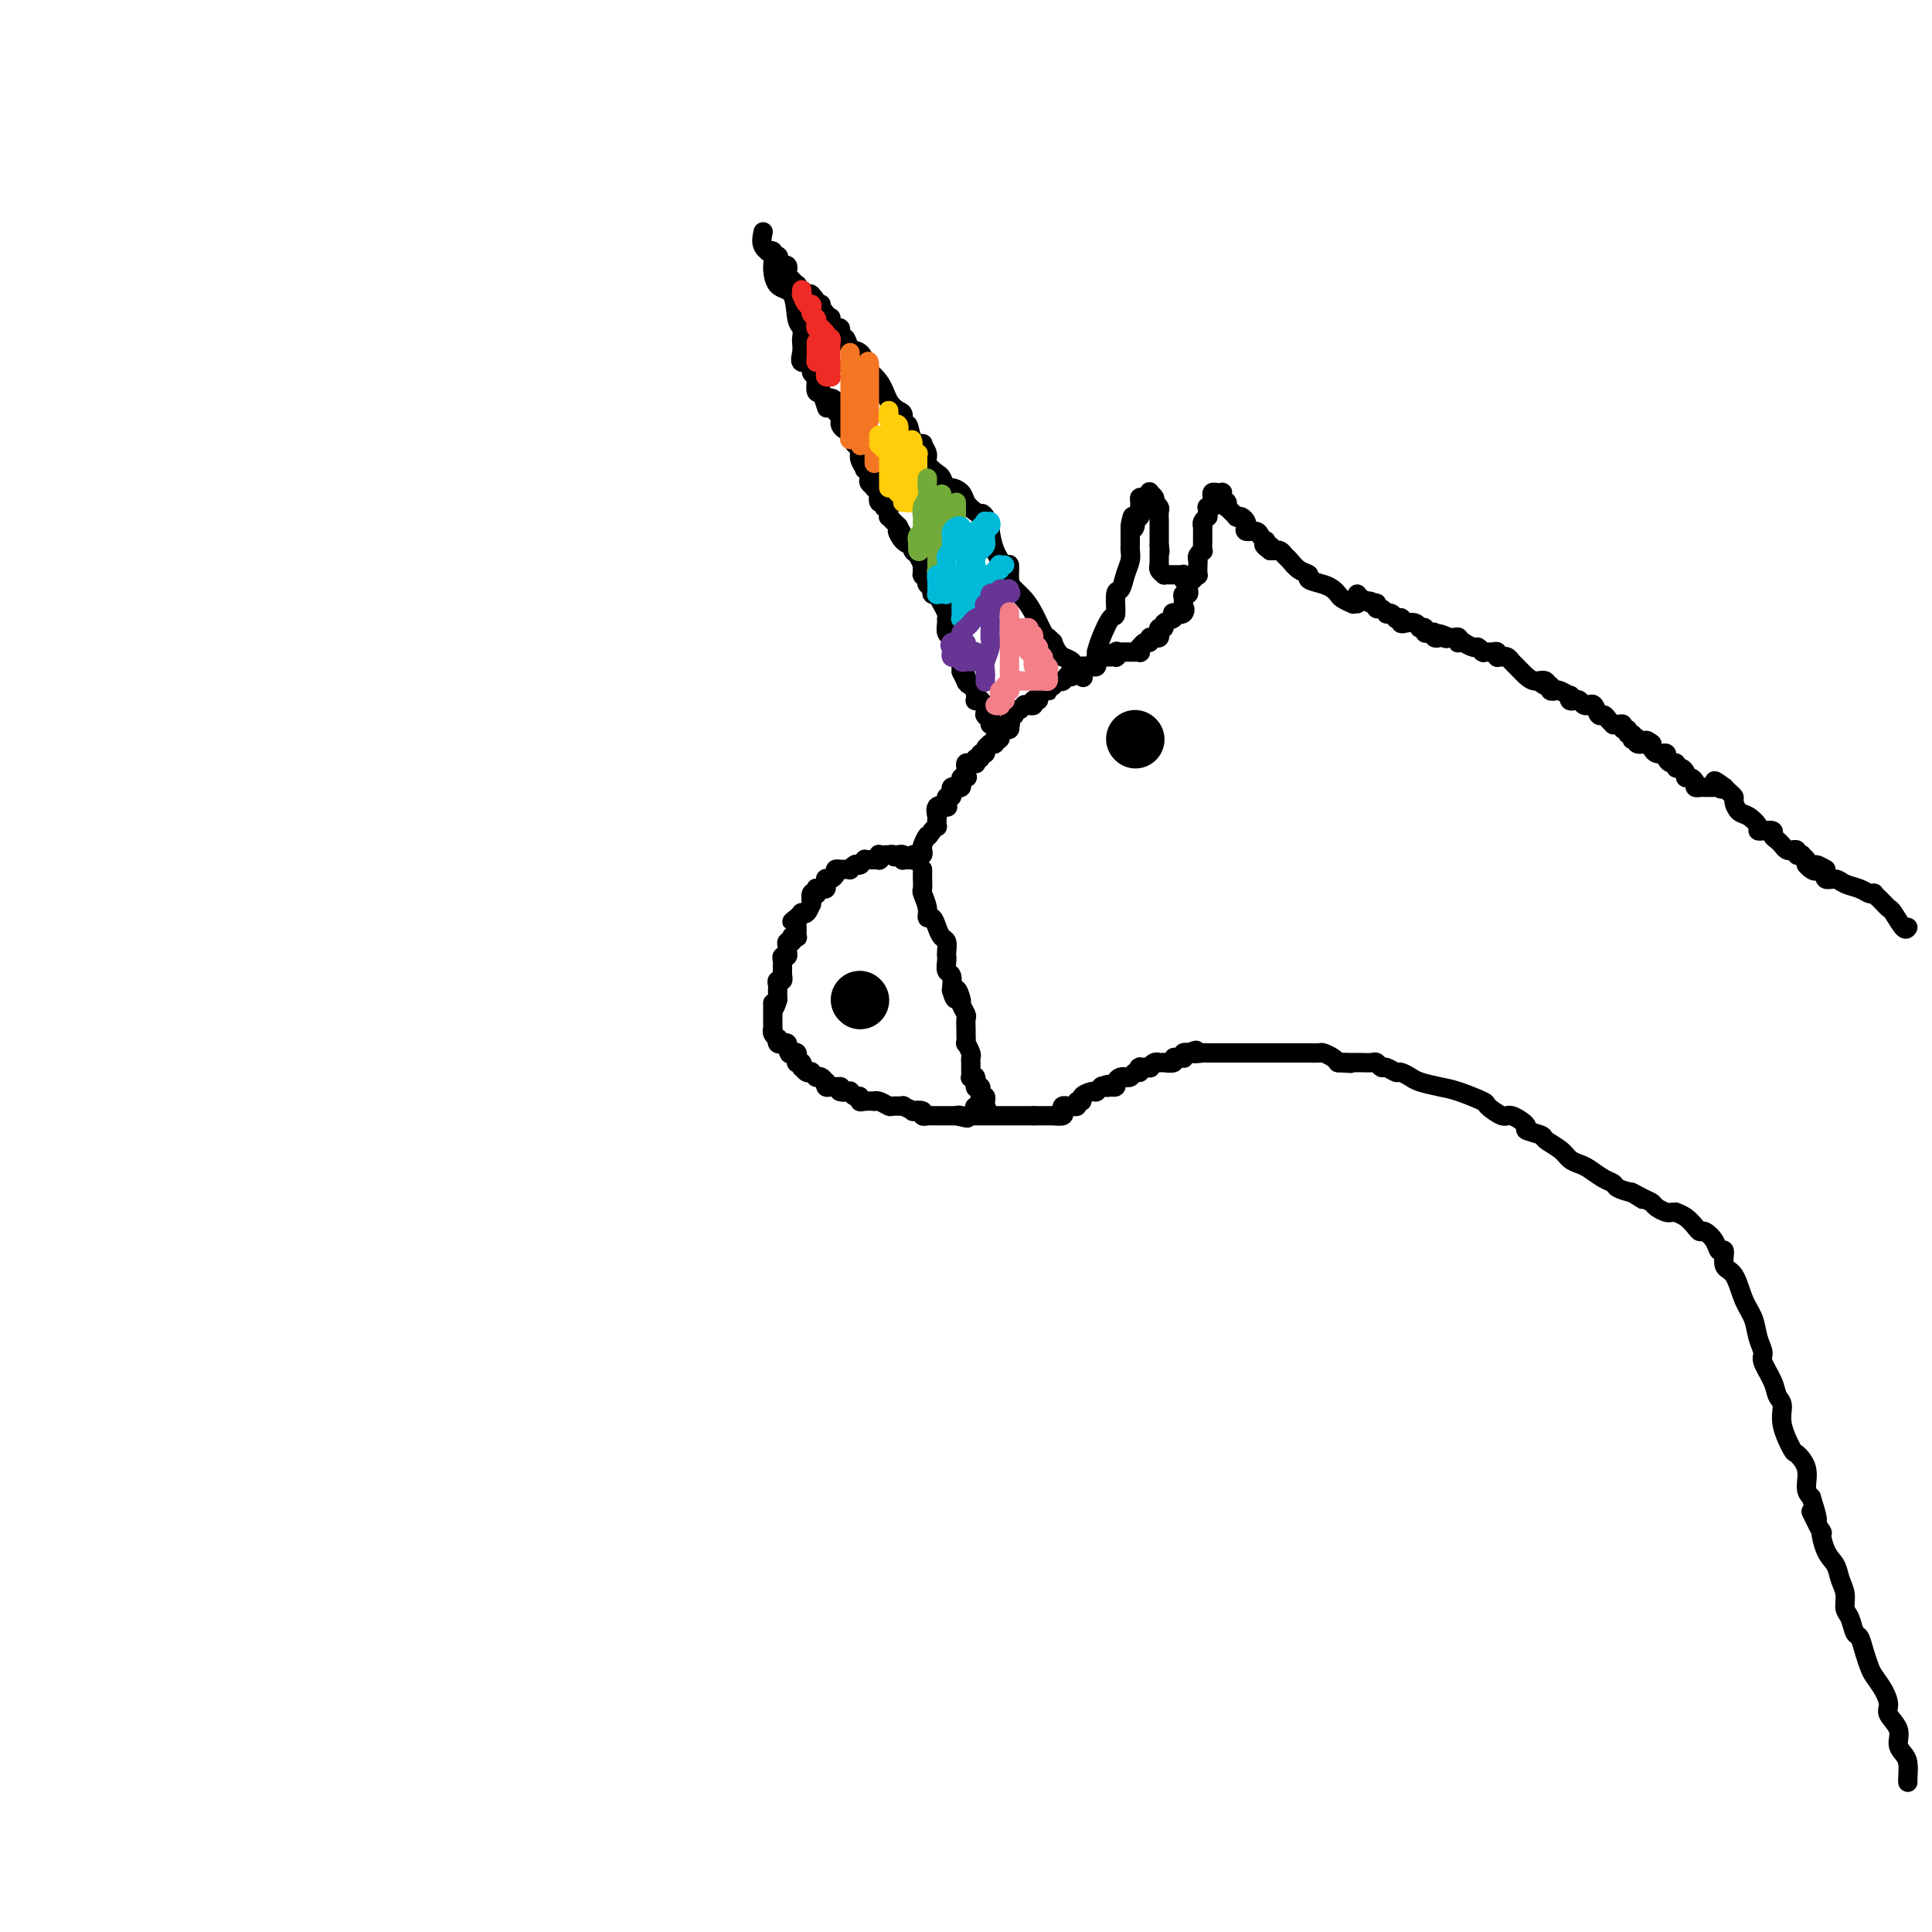 <svg viewBox='0 0 400 400' version='1.1' xmlns='http://www.w3.org/2000/svg' xmlns:xlink='http://www.w3.org/1999/xlink'><g fill='none' stroke='#000000' stroke-width='4' stroke-linecap='round' stroke-linejoin='round'><path d='M395,192c-0.220,0.316 -0.440,0.632 -1,0c-0.560,-0.632 -1.460,-2.211 -2,-3c-0.540,-0.789 -0.718,-0.786 -1,-1c-0.282,-0.214 -0.666,-0.645 -1,-1c-0.334,-0.355 -0.616,-0.634 -1,-1c-0.384,-0.366 -0.869,-0.819 -1,-1c-0.131,-0.181 0.093,-0.091 0,0c-0.093,0.091 -0.502,0.184 -1,0c-0.498,-0.184 -1.087,-0.643 -2,-1c-0.913,-0.357 -2.152,-0.611 -3,-1c-0.848,-0.389 -1.305,-0.912 -2,-1c-0.695,-0.088 -1.627,0.261 -2,0c-0.373,-0.261 -0.186,-1.130 0,-2'/><path d='M378,180c-3.039,-1.872 -2.135,-0.554 -2,0c0.135,0.554 -0.499,0.342 -1,0c-0.501,-0.342 -0.870,-0.813 -1,-1c-0.130,-0.187 -0.020,-0.089 0,0c0.020,0.089 -0.051,0.168 0,0c0.051,-0.168 0.225,-0.585 0,-1c-0.225,-0.415 -0.849,-0.829 -1,-1c-0.151,-0.171 0.170,-0.099 0,0c-0.170,0.099 -0.833,0.224 -1,0c-0.167,-0.224 0.162,-0.796 0,-1c-0.162,-0.204 -0.813,-0.040 -1,0c-0.187,0.040 0.091,-0.045 0,0c-0.091,0.045 -0.550,0.220 -1,0c-0.450,-0.220 -0.889,-0.833 -1,-1c-0.111,-0.167 0.106,0.113 0,0c-0.106,-0.113 -0.537,-0.619 -1,-1c-0.463,-0.381 -0.960,-0.638 -1,-1c-0.040,-0.362 0.377,-0.828 0,-1c-0.377,-0.172 -1.550,-0.048 -2,0c-0.450,0.048 -0.179,0.020 0,0c0.179,-0.020 0.266,-0.032 0,0c-0.266,0.032 -0.884,0.107 -1,0c-0.116,-0.107 0.271,-0.396 0,-1c-0.271,-0.604 -1.200,-1.524 -2,-2c-0.800,-0.476 -1.471,-0.509 -2,-1c-0.529,-0.491 -0.915,-1.441 -1,-2c-0.085,-0.559 0.131,-0.727 0,-1c-0.131,-0.273 -0.609,-0.649 -1,-1c-0.391,-0.351 -0.696,-0.675 -1,-1'/><path d='M357,163c-3.472,-2.630 -1.652,-0.705 -1,0c0.652,0.705 0.137,0.189 0,0c-0.137,-0.189 0.104,-0.051 0,0c-0.104,0.051 -0.554,0.014 -1,0c-0.446,-0.014 -0.889,-0.004 -1,0c-0.111,0.004 0.110,0.002 0,0c-0.110,-0.002 -0.551,-0.003 -1,0c-0.449,0.003 -0.908,0.011 -1,0c-0.092,-0.011 0.182,-0.041 0,0c-0.182,0.041 -0.818,0.152 -1,0c-0.182,-0.152 0.092,-0.567 0,-1c-0.092,-0.433 -0.550,-0.886 -1,-1c-0.450,-0.114 -0.890,0.109 -1,0c-0.110,-0.109 0.111,-0.550 0,-1c-0.111,-0.450 -0.556,-0.908 -1,-1c-0.444,-0.092 -0.889,0.182 -1,0c-0.111,-0.182 0.110,-0.819 0,-1c-0.110,-0.181 -0.551,0.095 -1,0c-0.449,-0.095 -0.904,-0.562 -1,-1c-0.096,-0.438 0.168,-0.849 0,-1c-0.168,-0.151 -0.767,-0.043 -1,0c-0.233,0.043 -0.101,0.022 0,0c0.101,-0.022 0.171,-0.045 0,0c-0.171,0.045 -0.582,0.156 -1,0c-0.418,-0.156 -0.843,-0.581 -1,-1c-0.157,-0.419 -0.045,-0.834 0,-1c0.045,-0.166 0.022,-0.083 0,0'/><path d='M342,154c-1.651,-1.388 -1.279,-0.358 -1,0c0.279,0.358 0.463,0.043 0,0c-0.463,-0.043 -1.574,0.186 -2,0c-0.426,-0.186 -0.166,-0.786 0,-1c0.166,-0.214 0.236,-0.042 0,0c-0.236,0.042 -0.780,-0.045 -1,0c-0.220,0.045 -0.115,0.223 0,0c0.115,-0.223 0.242,-0.848 0,-1c-0.242,-0.152 -0.852,0.170 -1,0c-0.148,-0.170 0.167,-0.830 0,-1c-0.167,-0.170 -0.814,0.151 -1,0c-0.186,-0.151 0.091,-0.775 0,-1c-0.091,-0.225 -0.549,-0.050 -1,0c-0.451,0.050 -0.894,-0.023 -1,0c-0.106,0.023 0.127,0.142 0,0c-0.127,-0.142 -0.612,-0.546 -1,-1c-0.388,-0.454 -0.677,-0.959 -1,-1c-0.323,-0.041 -0.678,0.382 -1,0c-0.322,-0.382 -0.611,-1.570 -1,-2c-0.389,-0.430 -0.878,-0.101 -1,0c-0.122,0.101 0.121,-0.024 0,0c-0.121,0.024 -0.607,0.199 -1,0c-0.393,-0.199 -0.692,-0.770 -1,-1c-0.308,-0.230 -0.625,-0.118 -1,0c-0.375,0.118 -0.807,0.242 -1,0c-0.193,-0.242 -0.146,-0.849 0,-1c0.146,-0.151 0.393,0.153 0,0c-0.393,-0.153 -1.425,-0.763 -2,-1c-0.575,-0.237 -0.693,-0.102 -1,0c-0.307,0.102 -0.802,0.172 -1,0c-0.198,-0.172 -0.099,-0.586 0,-1'/><path d='M321,142c-3.501,-1.793 -1.754,-0.277 -1,0c0.754,0.277 0.514,-0.685 0,-1c-0.514,-0.315 -1.303,0.017 -2,0c-0.697,-0.017 -1.301,-0.383 -2,-1c-0.699,-0.617 -1.493,-1.486 -2,-2c-0.507,-0.514 -0.728,-0.674 -1,-1c-0.272,-0.326 -0.595,-0.820 -1,-1c-0.405,-0.180 -0.893,-0.047 -1,0c-0.107,0.047 0.168,0.009 0,0c-0.168,-0.009 -0.780,0.012 -1,0c-0.220,-0.012 -0.049,-0.056 0,0c0.049,0.056 -0.024,0.211 0,0c0.024,-0.211 0.146,-0.789 0,-1c-0.146,-0.211 -0.561,-0.057 -1,0c-0.439,0.057 -0.901,0.016 -1,0c-0.099,-0.016 0.166,-0.008 0,0c-0.166,0.008 -0.764,0.017 -1,0c-0.236,-0.017 -0.109,-0.061 0,0c0.109,0.061 0.202,0.227 0,0c-0.202,-0.227 -0.699,-0.846 -1,-1c-0.301,-0.154 -0.407,0.156 -1,0c-0.593,-0.156 -1.675,-0.778 -2,-1c-0.325,-0.222 0.106,-0.046 0,0c-0.106,0.046 -0.750,-0.040 -1,0c-0.250,0.040 -0.106,0.207 0,0c0.106,-0.207 0.173,-0.787 0,-1c-0.173,-0.213 -0.585,-0.057 -1,0c-0.415,0.057 -0.833,0.016 -1,0c-0.167,-0.016 -0.084,-0.008 0,0'/><path d='M300,132c-3.493,-1.547 -1.724,-0.413 -1,0c0.724,0.413 0.405,0.107 0,0c-0.405,-0.107 -0.896,-0.015 -1,0c-0.104,0.015 0.178,-0.048 0,0c-0.178,0.048 -0.817,0.205 -1,0c-0.183,-0.205 0.091,-0.773 0,-1c-0.091,-0.227 -0.546,-0.114 -1,0c-0.454,0.114 -0.906,0.228 -1,0c-0.094,-0.228 0.169,-0.797 0,-1c-0.169,-0.203 -0.770,-0.041 -1,0c-0.230,0.041 -0.090,-0.041 0,0c0.090,0.041 0.129,0.203 0,0c-0.129,-0.203 -0.426,-0.772 -1,-1c-0.574,-0.228 -1.426,-0.114 -2,0c-0.574,0.114 -0.871,0.228 -1,0c-0.129,-0.228 -0.090,-0.797 0,-1c0.090,-0.203 0.231,-0.040 0,0c-0.231,0.040 -0.832,-0.042 -1,0c-0.168,0.042 0.098,0.207 0,0c-0.098,-0.207 -0.562,-0.786 -1,-1c-0.438,-0.214 -0.852,-0.061 -1,0c-0.148,0.061 -0.029,0.032 0,0c0.029,-0.032 -0.031,-0.065 0,0c0.031,0.065 0.152,0.228 0,0c-0.152,-0.228 -0.577,-0.846 -1,-1c-0.423,-0.154 -0.845,0.154 -1,0c-0.155,-0.154 -0.042,-0.772 0,-1c0.042,-0.228 0.012,-0.065 0,0c-0.012,0.065 -0.006,0.033 0,0'/><path d='M285,125c-2.575,-1.095 -1.513,-0.332 -1,0c0.513,0.332 0.478,0.233 0,0c-0.478,-0.233 -1.398,-0.601 -2,-1c-0.602,-0.399 -0.886,-0.828 -1,-1c-0.114,-0.172 -0.057,-0.086 0,0'/><path d='M281,125c-0.408,0.006 -0.816,0.013 -1,0c-0.184,-0.013 -0.143,-0.045 0,0c0.143,0.045 0.388,0.167 0,0c-0.388,-0.167 -1.408,-0.622 -2,-1c-0.592,-0.378 -0.756,-0.679 -1,-1c-0.244,-0.321 -0.569,-0.662 -1,-1c-0.431,-0.338 -0.970,-0.672 -2,-1c-1.030,-0.328 -2.552,-0.651 -3,-1c-0.448,-0.349 0.178,-0.724 0,-1c-0.178,-0.276 -1.162,-0.452 -2,-1c-0.838,-0.548 -1.531,-1.467 -2,-2c-0.469,-0.533 -0.713,-0.679 -1,-1c-0.287,-0.321 -0.615,-0.818 -1,-1c-0.385,-0.182 -0.825,-0.049 -1,0c-0.175,0.049 -0.086,0.013 0,0c0.086,-0.013 0.167,-0.004 0,0c-0.167,0.004 -0.584,0.002 -1,0'/><path d='M263,114c-2.725,-1.945 -0.537,-1.309 0,-1c0.537,0.309 -0.576,0.289 -1,0c-0.424,-0.289 -0.160,-0.847 0,-1c0.160,-0.153 0.214,0.100 0,0c-0.214,-0.100 -0.698,-0.551 -1,-1c-0.302,-0.449 -0.423,-0.894 -1,-1c-0.577,-0.106 -1.608,0.129 -2,0c-0.392,-0.129 -0.143,-0.622 0,-1c0.143,-0.378 0.179,-0.640 0,-1c-0.179,-0.360 -0.574,-0.818 -1,-1c-0.426,-0.182 -0.885,-0.087 -1,0c-0.115,0.087 0.113,0.168 0,0c-0.113,-0.168 -0.566,-0.585 -1,-1c-0.434,-0.415 -0.849,-0.829 -1,-1c-0.151,-0.171 -0.040,-0.098 0,0c0.040,0.098 0.007,0.220 0,0c-0.007,-0.220 0.012,-0.781 0,-1c-0.012,-0.219 -0.055,-0.097 0,0c0.055,0.097 0.208,0.170 0,0c-0.208,-0.170 -0.778,-0.582 -1,-1c-0.222,-0.418 -0.098,-0.841 0,-1c0.098,-0.159 0.170,-0.053 0,0c-0.170,0.053 -0.581,0.053 -1,0c-0.419,-0.053 -0.844,-0.158 -1,0c-0.156,0.158 -0.042,0.581 0,1c0.042,0.419 0.012,0.834 0,1c-0.012,0.166 -0.006,0.083 0,0'/><path d='M251,104c-0.326,0.248 -0.140,-0.130 0,0c0.140,0.130 0.234,0.770 0,1c-0.234,0.230 -0.795,0.052 -1,0c-0.205,-0.052 -0.054,0.024 0,0c0.054,-0.024 0.011,-0.147 0,0c-0.011,0.147 0.011,0.565 0,1c-0.011,0.435 -0.056,0.886 0,1c0.056,0.114 0.211,-0.110 0,0c-0.211,0.110 -0.789,0.555 -1,1c-0.211,0.445 -0.057,0.892 0,1c0.057,0.108 0.015,-0.121 0,0c-0.015,0.121 -0.003,0.592 0,1c0.003,0.408 -0.003,0.753 0,1c0.003,0.247 0.015,0.395 0,1c-0.015,0.605 -0.056,1.666 0,2c0.056,0.334 0.211,-0.061 0,0c-0.211,0.061 -0.788,0.576 -1,1c-0.212,0.424 -0.060,0.758 0,1c0.060,0.242 0.026,0.394 0,1c-0.026,0.606 -0.046,1.668 0,2c0.046,0.332 0.157,-0.065 0,0c-0.157,0.065 -0.582,0.591 -1,1c-0.418,0.409 -0.830,0.701 -1,1c-0.170,0.299 -0.098,0.606 0,1c0.098,0.394 0.222,0.876 0,1c-0.222,0.124 -0.792,-0.111 -1,0c-0.208,0.111 -0.056,0.568 0,1c0.056,0.432 0.016,0.838 0,1c-0.016,0.162 -0.008,0.081 0,0'/><path d='M245,125c-0.960,3.415 -0.360,1.454 0,1c0.360,-0.454 0.481,0.599 0,1c-0.481,0.401 -1.564,0.150 -2,0c-0.436,-0.150 -0.226,-0.199 0,0c0.226,0.199 0.467,0.644 0,1c-0.467,0.356 -1.641,0.621 -2,1c-0.359,0.379 0.097,0.872 0,1c-0.097,0.128 -0.748,-0.111 -1,0c-0.252,0.111 -0.105,0.570 0,1c0.105,0.430 0.169,0.832 0,1c-0.169,0.168 -0.571,0.102 -1,0c-0.429,-0.102 -0.885,-0.238 -1,0c-0.115,0.238 0.113,0.852 0,1c-0.113,0.148 -0.565,-0.171 -1,0c-0.435,0.171 -0.853,0.830 -1,1c-0.147,0.170 -0.025,-0.151 0,0c0.025,0.151 -0.049,0.772 0,1c0.049,0.228 0.220,0.061 0,0c-0.220,-0.061 -0.833,-0.016 -1,0c-0.167,0.016 0.110,0.004 0,0c-0.110,-0.004 -0.607,-0.001 -1,0c-0.393,0.001 -0.683,0.000 -1,0c-0.317,-0.000 -0.662,-0.000 -1,0c-0.338,0.000 -0.669,0.000 -1,0'/><path d='M231,135c-1.393,0.480 -0.377,0.181 0,0c0.377,-0.181 0.115,-0.245 0,0c-0.115,0.245 -0.083,0.798 0,1c0.083,0.202 0.216,0.054 0,0c-0.216,-0.054 -0.780,-0.015 -1,0c-0.220,0.015 -0.096,0.004 0,0c0.096,-0.004 0.166,-0.002 0,0c-0.166,0.002 -0.566,0.003 -1,0c-0.434,-0.003 -0.900,-0.011 -1,0c-0.100,0.011 0.167,0.041 0,0c-0.167,-0.041 -0.767,-0.155 -1,0c-0.233,0.155 -0.100,0.578 0,1c0.100,0.422 0.166,0.844 0,1c-0.166,0.156 -0.566,0.045 -1,0c-0.434,-0.045 -0.904,-0.026 -1,0c-0.096,0.026 0.180,0.059 0,0c-0.180,-0.059 -0.818,-0.208 -1,0c-0.182,0.208 0.091,0.774 0,1c-0.091,0.226 -0.545,0.112 -1,0c-0.455,-0.112 -0.910,-0.222 -1,0c-0.090,0.222 0.186,0.778 0,1c-0.186,0.222 -0.834,0.112 -1,0c-0.166,-0.112 0.149,-0.226 0,0c-0.149,0.226 -0.762,0.792 -1,1c-0.238,0.208 -0.103,0.059 0,0c0.103,-0.059 0.172,-0.026 0,0c-0.172,0.026 -0.585,0.045 -1,0c-0.415,-0.045 -0.833,-0.156 -1,0c-0.167,0.156 -0.084,0.578 0,1'/><path d='M218,142c-2.255,1.310 -1.393,1.086 -1,1c0.393,-0.086 0.317,-0.033 0,0c-0.317,0.033 -0.873,0.047 -1,0c-0.127,-0.047 0.176,-0.156 0,0c-0.176,0.156 -0.832,0.578 -1,1c-0.168,0.422 0.151,0.844 0,1c-0.151,0.156 -0.772,0.046 -1,0c-0.228,-0.046 -0.064,-0.026 0,0c0.064,0.026 0.027,0.060 0,0c-0.027,-0.060 -0.046,-0.212 0,0c0.046,0.212 0.157,0.788 0,1c-0.157,0.212 -0.581,0.061 -1,0c-0.419,-0.061 -0.834,-0.031 -1,0c-0.166,0.031 -0.083,0.065 0,0c0.083,-0.065 0.166,-0.227 0,0c-0.166,0.227 -0.579,0.845 -1,1c-0.421,0.155 -0.848,-0.152 -1,0c-0.152,0.152 -0.027,0.762 0,1c0.027,0.238 -0.044,0.105 0,0c0.044,-0.105 0.204,-0.182 0,0c-0.204,0.182 -0.773,0.623 -1,1c-0.227,0.377 -0.114,0.688 0,1'/><path d='M209,150c-1.393,1.233 -0.376,0.315 0,0c0.376,-0.315 0.111,-0.028 0,0c-0.111,0.028 -0.069,-0.204 0,0c0.069,0.204 0.163,0.843 0,1c-0.163,0.157 -0.583,-0.168 -1,0c-0.417,0.168 -0.830,0.829 -1,1c-0.170,0.171 -0.097,-0.146 0,0c0.097,0.146 0.218,0.757 0,1c-0.218,0.243 -0.776,0.118 -1,0c-0.224,-0.118 -0.113,-0.227 0,0c0.113,0.227 0.227,0.792 0,1c-0.227,0.208 -0.797,0.058 -1,0c-0.203,-0.058 -0.039,-0.026 0,0c0.039,0.026 -0.046,0.044 0,0c0.046,-0.044 0.224,-0.151 0,0c-0.224,0.151 -0.848,0.561 -1,1c-0.152,0.439 0.169,0.906 0,1c-0.169,0.094 -0.829,-0.185 -1,0c-0.171,0.185 0.148,0.834 0,1c-0.148,0.166 -0.761,-0.153 -1,0c-0.239,0.153 -0.102,0.776 0,1c0.102,0.224 0.171,0.049 0,0c-0.171,-0.049 -0.582,0.028 -1,0c-0.418,-0.028 -0.843,-0.161 -1,0c-0.157,0.161 -0.045,0.618 0,1c0.045,0.382 0.022,0.691 0,1'/><path d='M200,160c-1.409,1.769 -0.430,1.191 0,1c0.430,-0.191 0.312,0.005 0,0c-0.312,-0.005 -0.819,-0.212 -1,0c-0.181,0.212 -0.035,0.841 0,1c0.035,0.159 -0.042,-0.153 0,0c0.042,0.153 0.204,0.772 0,1c-0.204,0.228 -0.772,0.065 -1,0c-0.228,-0.065 -0.114,-0.033 0,0c0.114,0.033 0.228,0.065 0,0c-0.228,-0.065 -0.797,-0.229 -1,0c-0.203,0.229 -0.040,0.850 0,1c0.040,0.150 -0.042,-0.171 0,0c0.042,0.171 0.207,0.834 0,1c-0.207,0.166 -0.787,-0.166 -1,0c-0.213,0.166 -0.057,0.829 0,1c0.057,0.171 0.017,-0.150 0,0c-0.017,0.150 -0.012,0.770 0,1c0.012,0.230 0.031,0.070 0,0c-0.031,-0.070 -0.113,-0.049 0,0c0.113,0.049 0.423,0.126 0,0c-0.423,-0.126 -1.577,-0.455 -2,0c-0.423,0.455 -0.116,1.694 0,2c0.116,0.306 0.041,-0.320 0,0c-0.041,0.320 -0.050,1.586 0,2c0.050,0.414 0.157,-0.025 0,0c-0.157,0.025 -0.579,0.512 -1,1'/><path d='M193,172c-1.248,1.979 -0.869,0.926 -1,1c-0.131,0.074 -0.771,1.274 -1,2c-0.229,0.726 -0.046,0.980 0,1c0.046,0.020 -0.044,-0.192 0,0c0.044,0.192 0.222,0.787 0,1c-0.222,0.213 -0.843,0.043 -1,0c-0.157,-0.043 0.151,0.041 0,0c-0.151,-0.041 -0.762,-0.207 -1,0c-0.238,0.207 -0.102,0.789 0,1c0.102,0.211 0.172,0.053 0,0c-0.172,-0.053 -0.586,-0.000 -1,0c-0.414,0.000 -0.829,-0.052 -1,0c-0.171,0.052 -0.097,0.210 0,0c0.097,-0.210 0.219,-0.787 0,-1c-0.219,-0.213 -0.777,-0.061 -1,0c-0.223,0.061 -0.112,0.030 0,0'/><path d='M186,177c-1.246,0.774 -0.859,0.208 -1,0c-0.141,-0.208 -0.808,-0.057 -1,0c-0.192,0.057 0.092,0.019 0,0c-0.092,-0.019 -0.559,-0.019 -1,0c-0.441,0.019 -0.854,0.058 -1,0c-0.146,-0.058 -0.024,-0.212 0,0c0.024,0.212 -0.049,0.789 0,1c0.049,0.211 0.219,0.057 0,0c-0.219,-0.057 -0.828,-0.016 -1,0c-0.172,0.016 0.094,0.008 0,0c-0.094,-0.008 -0.547,-0.016 -1,0c-0.453,0.016 -0.905,0.056 -1,0c-0.095,-0.056 0.167,-0.207 0,0c-0.167,0.207 -0.762,0.774 -1,1c-0.238,0.226 -0.119,0.113 0,0'/><path d='M178,179c-1.249,0.305 -0.372,0.068 0,0c0.372,-0.068 0.241,0.034 0,0c-0.241,-0.034 -0.590,-0.205 -1,0c-0.410,0.205 -0.880,0.787 -1,1c-0.120,0.213 0.111,0.057 0,0c-0.111,-0.057 -0.565,-0.015 -1,0c-0.435,0.015 -0.853,0.003 -1,0c-0.147,-0.003 -0.025,0.002 0,0c0.025,-0.002 -0.049,-0.011 0,0c0.049,0.011 0.220,0.042 0,0c-0.220,-0.042 -0.829,-0.155 -1,0c-0.171,0.155 0.098,0.580 0,1c-0.098,0.420 -0.561,0.834 -1,1c-0.439,0.166 -0.852,0.083 -1,0c-0.148,-0.083 -0.029,-0.166 0,0c0.029,0.166 -0.031,0.579 0,1c0.031,0.421 0.152,0.848 0,1c-0.152,0.152 -0.575,0.027 -1,0c-0.425,-0.027 -0.850,0.043 -1,0c-0.150,-0.043 -0.026,-0.200 0,0c0.026,0.200 -0.046,0.758 0,1c0.046,0.242 0.209,0.168 0,0c-0.209,-0.168 -0.791,-0.430 -1,0c-0.209,0.430 -0.046,1.551 0,2c0.046,0.449 -0.026,0.226 0,0c0.026,-0.226 0.151,-0.453 0,0c-0.151,0.453 -0.579,1.588 -1,2c-0.421,0.412 -0.834,0.100 -1,0c-0.166,-0.100 -0.083,0.012 0,0c0.083,-0.012 0.167,-0.146 0,0c-0.167,0.146 -0.583,0.573 -1,1'/><path d='M165,190c-2.011,1.658 -0.539,0.303 0,0c0.539,-0.303 0.144,0.444 0,1c-0.144,0.556 -0.038,0.919 0,1c0.038,0.081 0.006,-0.122 0,0c-0.006,0.122 0.012,0.567 0,1c-0.012,0.433 -0.055,0.852 0,1c0.055,0.148 0.207,0.025 0,0c-0.207,-0.025 -0.773,0.049 -1,0c-0.227,-0.049 -0.113,-0.220 0,0c0.113,0.220 0.227,0.830 0,1c-0.227,0.170 -0.793,-0.099 -1,0c-0.207,0.099 -0.054,0.566 0,1c0.054,0.434 0.011,0.833 0,1c-0.011,0.167 0.011,0.100 0,0c-0.011,-0.100 -0.056,-0.233 0,0c0.056,0.233 0.211,0.832 0,1c-0.211,0.168 -0.789,-0.096 -1,0c-0.211,0.096 -0.057,0.552 0,1c0.057,0.448 0.015,0.890 0,1c-0.015,0.110 -0.003,-0.110 0,0c0.003,0.110 -0.003,0.551 0,1c0.003,0.449 0.015,0.908 0,1c-0.015,0.092 -0.057,-0.183 0,0c0.057,0.183 0.211,0.822 0,1c-0.211,0.178 -0.789,-0.106 -1,0c-0.211,0.106 -0.057,0.603 0,1c0.057,0.397 0.015,0.695 0,1c-0.015,0.305 -0.004,0.618 0,1c0.004,0.382 0.001,0.834 0,1c-0.001,0.166 -0.000,0.048 0,0c0.000,-0.048 0.000,-0.024 0,0'/><path d='M161,207c-0.845,2.868 -0.959,1.538 -1,1c-0.041,-0.538 -0.011,-0.284 0,0c0.011,0.284 0.003,0.598 0,1c-0.003,0.402 -0.001,0.892 0,1c0.001,0.108 0.000,-0.164 0,0c-0.000,0.164 -0.000,0.766 0,1c0.000,0.234 0.000,0.100 0,0c-0.000,-0.100 -0.001,-0.168 0,0c0.001,0.168 0.004,0.571 0,1c-0.004,0.429 -0.015,0.885 0,1c0.015,0.115 0.056,-0.109 0,0c-0.056,0.109 -0.208,0.551 0,1c0.208,0.449 0.778,0.904 1,1c0.222,0.096 0.098,-0.168 0,0c-0.098,0.168 -0.171,0.767 0,1c0.171,0.233 0.584,0.101 1,0c0.416,-0.101 0.833,-0.172 1,0c0.167,0.172 0.083,0.586 0,1'/><path d='M163,217c0.475,1.785 0.663,1.249 1,1c0.337,-0.249 0.823,-0.210 1,0c0.177,0.210 0.047,0.593 0,1c-0.047,0.407 -0.009,0.840 0,1c0.009,0.160 -0.012,0.047 0,0c0.012,-0.047 0.055,-0.028 0,0c-0.055,0.028 -0.208,0.064 0,0c0.208,-0.064 0.778,-0.227 1,0c0.222,0.227 0.097,0.844 0,1c-0.097,0.156 -0.166,-0.151 0,0c0.166,0.151 0.566,0.758 1,1c0.434,0.242 0.900,0.118 1,0c0.100,-0.118 -0.167,-0.229 0,0c0.167,0.229 0.766,0.797 1,1c0.234,0.203 0.101,0.039 0,0c-0.101,-0.039 -0.171,0.046 0,0c0.171,-0.046 0.585,-0.223 1,0c0.415,0.223 0.833,0.844 1,1c0.167,0.156 0.082,-0.154 0,0c-0.082,0.154 -0.163,0.773 0,1c0.163,0.227 0.569,0.061 1,0c0.431,-0.061 0.885,-0.016 1,0c0.115,0.016 -0.110,0.005 0,0c0.110,-0.005 0.555,-0.002 1,0'/><path d='M174,225c1.697,1.464 0.440,1.124 0,1c-0.440,-0.124 -0.061,-0.033 0,0c0.061,0.033 -0.195,0.008 0,0c0.195,-0.008 0.839,0.002 1,0c0.161,-0.002 -0.163,-0.016 0,0c0.163,0.016 0.814,0.061 1,0c0.186,-0.061 -0.092,-0.226 0,0c0.092,0.226 0.554,0.845 1,1c0.446,0.155 0.875,-0.154 1,0c0.125,0.154 -0.056,0.772 0,1c0.056,0.228 0.348,0.065 1,0c0.652,-0.065 1.665,-0.032 2,0c0.335,0.032 -0.007,0.061 0,0c0.007,-0.061 0.364,-0.214 1,0c0.636,0.214 1.552,0.793 2,1c0.448,0.207 0.430,0.042 1,0c0.570,-0.042 1.730,0.040 2,0c0.270,-0.040 -0.349,-0.203 0,0c0.349,0.203 1.667,0.772 2,1c0.333,0.228 -0.318,0.114 0,0c0.318,-0.114 1.605,-0.227 2,0c0.395,0.227 -0.101,0.793 0,1c0.101,0.207 0.801,0.056 1,0c0.199,-0.056 -0.101,-0.015 0,0c0.101,0.015 0.604,0.004 1,0c0.396,-0.004 0.683,-0.001 1,0c0.317,0.001 0.662,0.000 1,0c0.338,-0.000 0.668,-0.000 1,0c0.332,0.000 0.666,0.000 1,0c0.334,-0.000 0.667,-0.000 1,0'/><path d='M198,231c3.955,0.928 1.844,0.249 1,0c-0.844,-0.249 -0.420,-0.067 0,0c0.420,0.067 0.835,0.018 1,0c0.165,-0.018 0.081,-0.005 0,0c-0.081,0.005 -0.157,0.001 0,0c0.157,-0.001 0.549,-0.000 1,0c0.451,0.000 0.962,0.000 1,0c0.038,-0.000 -0.396,-0.000 0,0c0.396,0.000 1.622,0.000 2,0c0.378,-0.000 -0.092,-0.000 0,0c0.092,0.000 0.747,0.000 1,0c0.253,-0.000 0.106,-0.000 0,0c-0.106,0.000 -0.169,0.000 0,0c0.169,-0.000 0.571,-0.000 1,0c0.429,0.000 0.886,0.000 1,0c0.114,-0.000 -0.114,-0.000 0,0c0.114,0.000 0.570,0.000 1,0c0.430,-0.000 0.832,-0.000 1,0c0.168,0.000 0.100,0.000 0,0c-0.100,-0.000 -0.233,-0.000 0,0c0.233,0.000 0.832,0.000 1,0c0.168,-0.000 -0.096,-0.000 0,0c0.096,0.000 0.551,0.000 1,0c0.449,-0.000 0.891,-0.000 1,0c0.109,0.000 -0.114,0.000 0,0c0.114,-0.000 0.567,-0.000 1,0c0.433,0.000 0.847,0.000 1,0c0.153,-0.000 0.044,0.000 0,0c-0.044,0.000 -0.022,0.000 0,0'/><path d='M214,231c2.658,0.000 1.305,0.000 1,0c-0.305,-0.000 0.440,-0.000 1,0c0.560,0.000 0.935,0.000 1,0c0.065,-0.000 -0.181,-0.000 0,0c0.181,0.000 0.788,0.001 1,0c0.212,-0.001 0.029,-0.003 0,0c-0.029,0.003 0.097,0.011 0,0c-0.097,-0.011 -0.415,-0.041 0,0c0.415,0.041 1.565,0.155 2,0c0.435,-0.155 0.155,-0.577 0,-1c-0.155,-0.423 -0.185,-0.845 0,-1c0.185,-0.155 0.584,-0.042 1,0c0.416,0.042 0.848,0.012 1,0c0.152,-0.012 0.026,-0.007 0,0c-0.026,0.007 0.050,0.017 0,0c-0.050,-0.017 -0.225,-0.060 0,0c0.225,0.060 0.852,0.222 1,0c0.148,-0.222 -0.181,-0.830 0,-1c0.181,-0.170 0.872,0.098 1,0c0.128,-0.098 -0.306,-0.561 0,-1c0.306,-0.439 1.354,-0.853 2,-1c0.646,-0.147 0.891,-0.025 1,0c0.109,0.025 0.081,-0.045 0,0c-0.081,0.045 -0.214,0.204 0,0c0.214,-0.204 0.775,-0.773 1,-1c0.225,-0.227 0.112,-0.114 0,0'/><path d='M228,225c2.327,-0.929 1.145,-0.252 1,0c-0.145,0.252 0.749,0.078 1,0c0.251,-0.078 -0.139,-0.059 0,0c0.139,0.059 0.807,0.159 1,0c0.193,-0.159 -0.089,-0.577 0,-1c0.089,-0.423 0.548,-0.849 1,-1c0.452,-0.151 0.895,-0.025 1,0c0.105,0.025 -0.130,-0.050 0,0c0.130,0.050 0.624,0.223 1,0c0.376,-0.223 0.635,-0.844 1,-1c0.365,-0.156 0.838,0.154 1,0c0.162,-0.154 0.015,-0.772 0,-1c-0.015,-0.228 0.104,-0.065 0,0c-0.104,0.065 -0.430,0.031 0,0c0.430,-0.031 1.617,-0.061 2,0c0.383,0.061 -0.037,0.213 0,0c0.037,-0.213 0.530,-0.789 1,-1c0.470,-0.211 0.918,-0.055 1,0c0.082,0.055 -0.203,0.011 0,0c0.203,-0.011 0.894,0.011 1,0c0.106,-0.011 -0.374,-0.056 0,0c0.374,0.056 1.603,0.212 2,0c0.397,-0.212 -0.038,-0.793 0,-1c0.038,-0.207 0.550,-0.041 1,0c0.450,0.041 0.839,-0.041 1,0c0.161,0.041 0.095,0.207 0,0c-0.095,-0.207 -0.218,-0.786 0,-1c0.218,-0.214 0.777,-0.061 1,0c0.223,0.061 0.112,0.031 0,0'/><path d='M246,218c2.901,-1.083 1.153,-0.290 1,0c-0.153,0.290 1.287,0.078 2,0c0.713,-0.078 0.698,-0.021 1,0c0.302,0.021 0.922,0.006 1,0c0.078,-0.006 -0.386,-0.001 0,0c0.386,0.001 1.623,0.000 2,0c0.377,-0.000 -0.105,-0.000 0,0c0.105,0.000 0.798,0.000 1,0c0.202,-0.000 -0.087,-0.000 0,0c0.087,0.000 0.549,0.000 1,0c0.451,-0.000 0.891,-0.000 1,0c0.109,0.000 -0.112,0.000 0,0c0.112,-0.000 0.558,-0.000 1,0c0.442,0.000 0.879,0.000 1,0c0.121,-0.000 -0.073,0.000 0,0c0.073,-0.000 0.413,-0.000 1,0c0.587,0.000 1.421,0.000 2,0c0.579,-0.000 0.902,-0.000 1,0c0.098,0.000 -0.028,0.000 0,0c0.028,-0.000 0.209,-0.000 1,0c0.791,0.000 2.192,0.000 3,0c0.808,-0.000 1.024,-0.000 1,0c-0.024,0.000 -0.287,0.000 0,0c0.287,-0.000 1.122,-0.001 2,0c0.878,0.001 1.797,0.003 2,0c0.203,-0.003 -0.310,-0.011 0,0c0.310,0.011 1.442,0.042 2,0c0.558,-0.042 0.541,-0.155 1,0c0.459,0.155 1.393,0.580 2,1c0.607,0.420 0.888,0.834 1,1c0.112,0.166 0.056,0.083 0,0'/><path d='M277,220c4.903,0.309 1.659,0.083 1,0c-0.659,-0.083 1.266,-0.022 2,0c0.734,0.022 0.277,0.005 0,0c-0.277,-0.005 -0.372,0.003 0,0c0.372,-0.003 1.212,-0.016 2,0c0.788,0.016 1.525,0.061 2,0c0.475,-0.061 0.690,-0.227 1,0c0.310,0.227 0.716,0.849 1,1c0.284,0.151 0.444,-0.167 1,0c0.556,0.167 1.506,0.818 2,1c0.494,0.182 0.531,-0.107 1,0c0.469,0.107 1.370,0.610 2,1c0.630,0.390 0.989,0.666 2,1c1.011,0.334 2.673,0.724 4,1c1.327,0.276 2.318,0.436 4,1c1.682,0.564 4.057,1.531 5,2c0.943,0.469 0.456,0.440 1,1c0.544,0.560 2.118,1.708 3,2c0.882,0.292 1.071,-0.273 2,0c0.929,0.273 2.598,1.385 3,2c0.402,0.615 -0.465,0.732 0,1c0.465,0.268 2.260,0.688 3,1c0.740,0.312 0.424,0.516 1,1c0.576,0.484 2.045,1.247 3,2c0.955,0.753 1.398,1.497 2,2c0.602,0.503 1.364,0.765 2,1c0.636,0.235 1.146,0.444 2,1c0.854,0.556 2.054,1.458 3,2c0.946,0.542 1.639,0.723 2,1c0.361,0.277 0.389,0.651 1,1c0.611,0.349 1.806,0.675 3,1'/><path d='M338,247c4.705,2.892 0.966,0.621 0,0c-0.966,-0.621 0.840,0.408 2,1c1.160,0.592 1.674,0.747 2,1c0.326,0.253 0.464,0.603 1,1c0.536,0.397 1.470,0.840 2,1c0.530,0.160 0.656,0.035 1,0c0.344,-0.035 0.904,0.019 1,0c0.096,-0.019 -0.274,-0.112 0,0c0.274,0.112 1.190,0.428 2,1c0.810,0.572 1.512,1.401 2,2c0.488,0.599 0.762,0.967 1,1c0.238,0.033 0.440,-0.268 1,0c0.560,0.268 1.476,1.105 2,2c0.524,0.895 0.654,1.849 1,2c0.346,0.151 0.909,-0.502 1,0c0.091,0.502 -0.288,2.157 0,3c0.288,0.843 1.244,0.873 2,2c0.756,1.127 1.311,3.350 2,5c0.689,1.650 1.512,2.728 2,4c0.488,1.272 0.641,2.739 1,4c0.359,1.261 0.924,2.314 1,3c0.076,0.686 -0.335,1.003 0,2c0.335,0.997 1.417,2.674 2,4c0.583,1.326 0.666,2.301 1,3c0.334,0.699 0.920,1.123 1,2c0.080,0.877 -0.347,2.206 0,4c0.347,1.794 1.469,4.053 2,5c0.531,0.947 0.472,0.584 1,1c0.528,0.416 1.642,1.612 2,3c0.358,1.388 -0.041,2.968 0,4c0.041,1.032 0.520,1.516 1,2'/><path d='M375,310c2.661,8.312 0.313,3.591 0,3c-0.313,-0.591 1.407,2.947 2,4c0.593,1.053 0.058,-0.378 0,0c-0.058,0.378 0.362,2.567 1,4c0.638,1.433 1.494,2.112 2,3c0.506,0.888 0.660,1.986 1,3c0.340,1.014 0.865,1.944 1,3c0.135,1.056 -0.118,2.239 0,3c0.118,0.761 0.609,1.100 1,2c0.391,0.900 0.681,2.362 1,3c0.319,0.638 0.666,0.453 1,1c0.334,0.547 0.654,1.827 1,3c0.346,1.173 0.718,2.239 1,3c0.282,0.761 0.476,1.218 1,2c0.524,0.782 1.380,1.890 2,3c0.620,1.110 1.006,2.223 1,3c-0.006,0.777 -0.404,1.218 0,2c0.404,0.782 1.611,1.904 2,3c0.389,1.096 -0.039,2.164 0,3c0.039,0.836 0.546,1.439 1,2c0.454,0.561 0.854,1.078 1,2c0.146,0.922 0.039,2.248 0,3c-0.039,0.752 -0.011,0.929 0,1c0.011,0.071 0.006,0.035 0,0'/><path d='M191,180c-0.009,0.629 -0.017,1.259 0,2c0.017,0.741 0.060,1.595 0,2c-0.060,0.405 -0.223,0.363 0,1c0.223,0.637 0.833,1.953 1,3c0.167,1.047 -0.109,1.823 0,2c0.109,0.177 0.604,-0.247 1,0c0.396,0.247 0.695,1.166 1,2c0.305,0.834 0.618,1.584 1,2c0.382,0.416 0.833,0.497 1,1c0.167,0.503 0.048,1.429 0,2c-0.048,0.571 -0.027,0.788 0,1c0.027,0.212 0.059,0.418 0,1c-0.059,0.582 -0.208,1.541 0,2c0.208,0.459 0.774,0.417 1,1c0.226,0.583 0.113,1.792 0,3'/><path d='M197,205c1.090,3.754 0.814,0.640 1,0c0.186,-0.640 0.835,1.195 1,2c0.165,0.805 -0.152,0.582 0,1c0.152,0.418 0.773,1.479 1,2c0.227,0.521 0.060,0.502 0,1c-0.060,0.498 -0.012,1.513 0,2c0.012,0.487 -0.011,0.445 0,1c0.011,0.555 0.055,1.708 0,2c-0.055,0.292 -0.211,-0.277 0,0c0.211,0.277 0.789,1.399 1,2c0.211,0.601 0.057,0.682 0,1c-0.057,0.318 -0.015,0.873 0,1c0.015,0.127 0.004,-0.172 0,0c-0.004,0.172 -0.002,0.817 0,1c0.002,0.183 0.004,-0.097 0,0c-0.004,0.097 -0.015,0.569 0,1c0.015,0.431 0.057,0.819 0,1c-0.057,0.181 -0.212,0.154 0,0c0.212,-0.154 0.793,-0.435 1,0c0.207,0.435 0.041,1.585 0,2c-0.041,0.415 0.042,0.096 0,0c-0.042,-0.096 -0.208,0.031 0,0c0.208,-0.031 0.792,-0.220 1,0c0.208,0.220 0.042,0.847 0,1c-0.042,0.153 0.041,-0.170 0,0c-0.041,0.170 -0.207,0.834 0,1c0.207,0.166 0.788,-0.165 1,0c0.212,0.165 0.057,0.828 0,1c-0.057,0.172 -0.015,-0.146 0,0c0.015,0.146 0.004,0.756 0,1c-0.004,0.244 -0.002,0.122 0,0'/><path d='M204,229c1.202,3.714 0.708,1.000 0,0c-0.708,-1.000 -1.631,-0.286 -2,0c-0.369,0.286 -0.185,0.143 0,0'/><path d='M178,205c0.000,0.000 0.100,0.100 0.1,0.1'/></g>
<g fill='none' stroke='#000000' stroke-width='12' stroke-linecap='round' stroke-linejoin='round'><path d='M178,207c0.000,0.000 0.100,0.100 0.1,0.1'/></g>
<g fill='none' stroke='#000000' stroke-width='4' stroke-linecap='round' stroke-linejoin='round'><path d='M227,135c0.228,-0.814 0.456,-1.627 1,-3c0.544,-1.373 1.402,-3.305 2,-4c0.598,-0.695 0.934,-0.154 1,-1c0.066,-0.846 -0.140,-3.081 0,-4c0.140,-0.919 0.626,-0.522 1,-1c0.374,-0.478 0.636,-1.831 1,-3c0.364,-1.169 0.830,-2.155 1,-3c0.170,-0.845 0.046,-1.550 0,-2c-0.046,-0.450 -0.012,-0.646 0,-1c0.012,-0.354 0.003,-0.865 0,-1c-0.003,-0.135 -0.001,0.105 0,0c0.001,-0.105 0.000,-0.554 0,-1c-0.000,-0.446 -0.000,-0.889 0,-1c0.000,-0.111 0.000,0.111 0,0c-0.000,-0.111 -0.000,-0.556 0,-1'/><path d='M234,109c1.018,-4.057 0.062,-1.200 0,0c-0.062,1.200 0.768,0.742 1,0c0.232,-0.742 -0.134,-1.767 0,-2c0.134,-0.233 0.768,0.327 1,0c0.232,-0.327 0.061,-1.542 0,-2c-0.061,-0.458 -0.014,-0.160 0,0c0.014,0.160 -0.006,0.183 0,0c0.006,-0.183 0.039,-0.572 0,-1c-0.039,-0.428 -0.150,-0.897 0,-1c0.150,-0.103 0.562,0.158 1,0c0.438,-0.158 0.901,-0.737 1,-1c0.099,-0.263 -0.166,-0.211 0,0c0.166,0.211 0.762,0.580 1,1c0.238,0.420 0.116,0.890 0,1c-0.116,0.110 -0.227,-0.139 0,0c0.227,0.139 0.793,0.667 1,1c0.207,0.333 0.055,0.470 0,1c-0.055,0.530 -0.015,1.451 0,2c0.015,0.549 0.004,0.724 0,1c-0.004,0.276 -0.001,0.651 0,1c0.001,0.349 0.000,0.671 0,1c-0.000,0.329 -0.000,0.665 0,1c0.000,0.335 0.000,0.667 0,1'/><path d='M240,113c0.309,1.945 0.083,1.309 0,1c-0.083,-0.309 -0.022,-0.289 0,0c0.022,0.289 0.006,0.847 0,1c-0.006,0.153 -0.003,-0.100 0,0c0.003,0.100 0.005,0.552 0,1c-0.005,0.448 -0.016,0.890 0,1c0.016,0.110 0.060,-0.114 0,0c-0.060,0.114 -0.222,0.567 0,1c0.222,0.433 0.830,0.848 1,1c0.170,0.152 -0.099,0.041 0,0c0.099,-0.041 0.565,-0.011 1,0c0.435,0.011 0.838,0.003 1,0c0.162,-0.003 0.082,-0.000 0,0c-0.082,0.000 -0.166,-0.001 0,0c0.166,0.001 0.580,0.004 1,0c0.420,-0.004 0.845,-0.015 1,0c0.155,0.015 0.042,0.057 0,0c-0.042,-0.057 -0.011,-0.211 0,0c0.011,0.211 0.003,0.789 0,1c-0.003,0.211 -0.001,0.057 0,0c0.001,-0.057 0.000,-0.016 0,0c-0.000,0.016 -0.000,0.008 0,0'/><path d='M224,140c0.222,0.232 0.444,0.465 0,0c-0.444,-0.465 -1.554,-1.627 -2,-2c-0.446,-0.373 -0.227,0.042 0,0c0.227,-0.042 0.463,-0.541 0,-1c-0.463,-0.459 -1.626,-0.878 -2,-1c-0.374,-0.122 0.040,0.055 0,0c-0.040,-0.055 -0.535,-0.341 -1,-1c-0.465,-0.659 -0.901,-1.692 -1,-2c-0.099,-0.308 0.139,0.108 0,0c-0.139,-0.108 -0.657,-0.739 -1,-1c-0.343,-0.261 -0.513,-0.151 -1,-1c-0.487,-0.849 -1.293,-2.656 -2,-4c-0.707,-1.344 -1.316,-2.225 -2,-3c-0.684,-0.775 -1.444,-1.445 -2,-2c-0.556,-0.555 -0.909,-0.994 -1,-2c-0.091,-1.006 0.079,-2.579 0,-3c-0.079,-0.421 -0.406,0.310 -1,0c-0.594,-0.310 -1.455,-1.660 -2,-3c-0.545,-1.340 -0.772,-2.670 -1,-4'/><path d='M205,110c-3.075,-5.285 -1.261,-3.497 -1,-3c0.261,0.497 -1.029,-0.296 -2,-1c-0.971,-0.704 -1.622,-1.320 -2,-2c-0.378,-0.680 -0.481,-1.424 -1,-2c-0.519,-0.576 -1.453,-0.983 -2,-1c-0.547,-0.017 -0.706,0.358 -1,0c-0.294,-0.358 -0.724,-1.448 -1,-2c-0.276,-0.552 -0.398,-0.564 -1,-1c-0.602,-0.436 -1.685,-1.294 -2,-2c-0.315,-0.706 0.137,-1.259 0,-2c-0.137,-0.741 -0.864,-1.671 -1,-2c-0.136,-0.329 0.318,-0.056 0,0c-0.318,0.056 -1.408,-0.103 -2,-1c-0.592,-0.897 -0.687,-2.532 -1,-3c-0.313,-0.468 -0.845,0.230 -1,0c-0.155,-0.230 0.066,-1.389 0,-2c-0.066,-0.611 -0.420,-0.673 -1,-1c-0.580,-0.327 -1.387,-0.918 -2,-2c-0.613,-1.082 -1.033,-2.656 -2,-4c-0.967,-1.344 -2.482,-2.459 -3,-3c-0.518,-0.541 -0.038,-0.507 0,-1c0.038,-0.493 -0.367,-1.513 -1,-2c-0.633,-0.487 -1.493,-0.440 -2,-1c-0.507,-0.560 -0.662,-1.727 -1,-2c-0.338,-0.273 -0.860,0.347 -1,0c-0.140,-0.347 0.102,-1.661 0,-2c-0.102,-0.339 -0.550,0.299 -1,0c-0.450,-0.299 -0.904,-1.534 -1,-2c-0.096,-0.466 0.167,-0.164 0,0c-0.167,0.164 -0.762,0.190 -1,0c-0.238,-0.190 -0.119,-0.595 0,-1'/><path d='M171,65c-5.196,-6.920 -1.185,-1.718 0,0c1.185,1.718 -0.456,-0.046 -1,-1c-0.544,-0.954 0.009,-1.097 0,-1c-0.009,0.097 -0.581,0.433 -1,0c-0.419,-0.433 -0.687,-1.637 -1,-2c-0.313,-0.363 -0.671,0.114 -1,0c-0.329,-0.114 -0.628,-0.819 -1,-1c-0.372,-0.181 -0.817,0.163 -1,0c-0.183,-0.163 -0.105,-0.832 0,-1c0.105,-0.168 0.239,0.165 0,0c-0.239,-0.165 -0.849,-0.828 -1,-1c-0.151,-0.172 0.156,0.146 0,0c-0.156,-0.146 -0.774,-0.756 -1,-1c-0.226,-0.244 -0.059,-0.122 0,0c0.059,0.122 0.012,0.243 0,0c-0.012,-0.243 0.012,-0.849 0,-1c-0.012,-0.151 -0.058,0.153 0,0c0.058,-0.153 0.222,-0.763 0,-1c-0.222,-0.237 -0.829,-0.102 -1,0c-0.171,0.102 0.094,0.172 0,0c-0.094,-0.172 -0.547,-0.586 -1,-1'/><path d='M161,54c-1.543,-1.928 -0.400,-1.248 0,-1c0.400,0.248 0.055,0.063 0,0c-0.055,-0.063 0.178,-0.003 0,0c-0.178,0.003 -0.766,-0.052 -1,0c-0.234,0.052 -0.114,0.210 0,0c0.114,-0.210 0.223,-0.787 0,-1c-0.223,-0.213 -0.778,-0.061 -1,0c-0.222,0.061 -0.111,0.030 0,0'/><path d='M158,48c-0.229,1.071 -0.457,2.143 0,3c0.457,0.857 1.600,1.501 2,2c0.400,0.499 0.058,0.854 0,2c-0.058,1.146 0.166,3.085 1,4c0.834,0.915 2.276,0.808 3,2c0.724,1.192 0.731,3.684 1,5c0.269,1.316 0.802,1.457 1,2c0.198,0.543 0.061,1.489 0,2c-0.061,0.511 -0.045,0.589 0,1c0.045,0.411 0.121,1.156 0,2c-0.121,0.844 -0.439,1.785 0,2c0.439,0.215 1.634,-0.298 2,0c0.366,0.298 -0.099,1.408 0,2c0.099,0.592 0.761,0.667 1,1c0.239,0.333 0.054,0.924 0,1c-0.054,0.076 0.024,-0.364 0,0c-0.024,0.364 -0.150,1.533 0,2c0.150,0.467 0.575,0.234 1,0'/><path d='M170,81c1.957,5.586 0.850,3.051 1,2c0.150,-1.051 1.557,-0.618 2,0c0.443,0.618 -0.078,1.422 0,2c0.078,0.578 0.756,0.929 1,1c0.244,0.071 0.055,-0.139 0,0c-0.055,0.139 0.023,0.628 0,1c-0.023,0.372 -0.147,0.629 0,1c0.147,0.371 0.565,0.858 1,1c0.435,0.142 0.886,-0.062 1,0c0.114,0.062 -0.109,0.388 0,1c0.109,0.612 0.550,1.509 1,2c0.450,0.491 0.909,0.575 1,1c0.091,0.425 -0.186,1.193 0,2c0.186,0.807 0.833,1.655 1,2c0.167,0.345 -0.147,0.187 0,0c0.147,-0.187 0.756,-0.404 1,0c0.244,0.404 0.122,1.428 0,2c-0.122,0.572 -0.243,0.691 0,1c0.243,0.309 0.849,0.809 1,1c0.151,0.191 -0.152,0.075 0,0c0.152,-0.075 0.758,-0.107 1,0c0.242,0.107 0.121,0.354 0,1c-0.121,0.646 -0.243,1.693 0,2c0.243,0.307 0.850,-0.124 1,0c0.150,0.124 -0.157,0.803 0,1c0.157,0.197 0.777,-0.088 1,0c0.223,0.088 0.049,0.548 0,1c-0.049,0.452 0.028,0.894 0,1c-0.028,0.106 -0.161,-0.125 0,0c0.161,0.125 0.618,0.607 1,1c0.382,0.393 0.691,0.696 1,1'/><path d='M186,109c2.448,4.449 0.568,1.572 0,1c-0.568,-0.572 0.177,1.161 1,2c0.823,0.839 1.723,0.783 2,1c0.277,0.217 -0.069,0.707 0,1c0.069,0.293 0.555,0.390 1,1c0.445,0.610 0.850,1.733 1,2c0.150,0.267 0.044,-0.322 0,0c-0.044,0.322 -0.026,1.553 0,2c0.026,0.447 0.058,0.109 0,0c-0.058,-0.109 -0.208,0.012 0,0c0.208,-0.012 0.773,-0.157 1,0c0.227,0.157 0.118,0.617 0,1c-0.118,0.383 -0.243,0.689 0,1c0.243,0.311 0.854,0.627 1,1c0.146,0.373 -0.172,0.802 0,1c0.172,0.198 0.835,0.165 1,0c0.165,-0.165 -0.166,-0.461 0,0c0.166,0.461 0.829,1.681 1,2c0.171,0.319 -0.151,-0.262 0,0c0.151,0.262 0.776,1.365 1,2c0.224,0.635 0.046,0.800 0,1c-0.046,0.200 0.039,0.435 0,1c-0.039,0.565 -0.204,1.461 0,2c0.204,0.539 0.776,0.720 1,1c0.224,0.280 0.098,0.657 0,1c-0.098,0.343 -0.170,0.651 0,1c0.170,0.349 0.581,0.737 1,1c0.419,0.263 0.844,0.400 1,1c0.156,0.600 0.042,1.661 0,2c-0.042,0.339 -0.012,-0.046 0,0c0.012,0.046 0.006,0.523 0,1'/><path d='M199,139c2.237,4.807 1.331,1.823 1,1c-0.331,-0.823 -0.086,0.514 0,1c0.086,0.486 0.013,0.120 0,0c-0.013,-0.120 0.035,0.006 0,0c-0.035,-0.006 -0.153,-0.142 0,0c0.153,0.142 0.577,0.564 1,1c0.423,0.436 0.844,0.887 1,1c0.156,0.113 0.046,-0.113 0,0c-0.046,0.113 -0.027,0.565 0,1c0.027,0.435 0.064,0.853 0,1c-0.064,0.147 -0.227,0.023 0,0c0.227,-0.023 0.845,0.054 1,0c0.155,-0.054 -0.154,-0.239 0,0c0.154,0.239 0.772,0.901 1,1c0.228,0.099 0.065,-0.367 0,0c-0.065,0.367 -0.031,1.565 0,2c0.031,0.435 0.061,0.106 0,0c-0.061,-0.106 -0.212,0.010 0,0c0.212,-0.010 0.789,-0.146 1,0c0.211,0.146 0.057,0.575 0,1c-0.057,0.425 -0.015,0.845 0,1c0.015,0.155 0.004,0.044 0,0c-0.004,-0.044 -0.002,-0.022 0,0'/></g>
<g fill='none' stroke='#EE2B24' stroke-width='4' stroke-linecap='round' stroke-linejoin='round'><path d='M166,60c0.000,0.417 0.000,0.833 0,1c0.000,0.167 0.000,0.083 0,0'/><path d='M166,61c-0.045,0.030 -0.157,-0.396 0,0c0.157,0.396 0.582,1.612 1,2c0.418,0.388 0.830,-0.054 1,0c0.170,0.054 0.098,0.603 0,1c-0.098,0.397 -0.222,0.641 0,1c0.222,0.359 0.792,0.832 1,1c0.208,0.168 0.056,0.030 0,0c-0.056,-0.030 -0.016,0.048 0,0c0.016,-0.048 0.008,-0.223 0,0c-0.008,0.223 -0.017,0.844 0,1c0.017,0.156 0.061,-0.151 0,0c-0.061,0.151 -0.227,0.762 0,1c0.227,0.238 0.846,0.102 1,0c0.154,-0.102 -0.156,-0.171 0,0c0.156,0.171 0.778,0.581 1,1c0.222,0.419 0.046,0.848 0,1c-0.046,0.152 0.040,0.026 0,0c-0.040,-0.026 -0.207,0.049 0,0c0.207,-0.049 0.788,-0.220 1,0c0.212,0.220 0.057,0.832 0,1c-0.057,0.168 -0.015,-0.109 0,0c0.015,0.109 0.004,0.604 0,1c-0.004,0.396 -0.001,0.694 0,1c0.001,0.306 0.000,0.621 0,1c-0.000,0.379 -0.000,0.823 0,1c0.000,0.177 0.000,0.089 0,0'/><path d='M172,75c0.928,2.102 0.248,0.357 0,0c-0.248,-0.357 -0.066,0.675 0,1c0.066,0.325 0.014,-0.056 0,0c-0.014,0.056 0.010,0.548 0,1c-0.010,0.452 -0.055,0.863 0,1c0.055,0.137 0.211,-0.001 0,0c-0.211,0.001 -0.789,0.140 -1,0c-0.211,-0.140 -0.056,-0.559 0,-1c0.056,-0.441 0.012,-0.903 0,-1c-0.012,-0.097 0.007,0.170 0,0c-0.007,-0.170 -0.040,-0.776 0,-1c0.040,-0.224 0.154,-0.064 0,0c-0.154,0.064 -0.577,0.032 -1,0'/><path d='M170,75c-0.536,-0.419 -0.876,0.032 -1,0c-0.124,-0.032 -0.033,-0.549 0,-1c0.033,-0.451 0.009,-0.838 0,-1c-0.009,-0.162 -0.002,-0.100 0,0c0.002,0.100 0.001,0.237 0,0c-0.001,-0.237 -0.000,-0.848 0,-1c0.000,-0.152 0.000,0.155 0,0c-0.000,-0.155 -0.000,-0.773 0,-1c0.000,-0.227 0.000,-0.065 0,0c-0.000,0.065 -0.000,0.032 0,0'/></g>
<g fill='none' stroke='#F47623' stroke-width='4' stroke-linecap='round' stroke-linejoin='round'><path d='M176,73c0.000,0.301 0.000,0.603 0,1c0.000,0.397 0.000,0.890 0,1c0.000,0.110 0.000,-0.163 0,0c0.000,0.163 0.000,0.761 0,1c0.000,0.239 0.000,0.120 0,0'/><path d='M176,76c0.000,0.859 -0.000,1.505 0,2c0.000,0.495 0.000,0.839 0,1c-0.000,0.161 -0.000,0.138 0,0c0.000,-0.138 0.000,-0.392 0,0c-0.000,0.392 -0.000,1.429 0,2c0.000,0.571 0.000,0.674 0,1c-0.000,0.326 -0.000,0.875 0,1c0.000,0.125 0.000,-0.173 0,0c-0.000,0.173 -0.000,0.816 0,1c0.000,0.184 0.000,-0.092 0,0c-0.000,0.092 -0.000,0.550 0,1c0.000,0.450 0.000,0.891 0,1c-0.000,0.109 -0.000,-0.116 0,0c0.000,0.116 0.000,0.571 0,1c-0.000,0.429 -0.000,0.832 0,1c0.000,0.168 0.000,0.100 0,0c-0.000,-0.100 -0.000,-0.233 0,0c0.000,0.233 0.000,0.833 0,1c-0.000,0.167 -0.001,-0.099 0,0c0.001,0.099 0.003,0.562 0,1c-0.003,0.438 -0.011,0.849 0,1c0.011,0.151 0.042,0.040 0,0c-0.042,-0.040 -0.155,-0.011 0,0c0.155,0.011 0.580,0.003 1,0c0.420,-0.003 0.834,-0.001 1,0c0.166,0.001 0.083,0.000 0,0'/><path d='M178,91c0.305,2.370 0.067,0.793 0,0c-0.067,-0.793 0.038,-0.804 0,-1c-0.038,-0.196 -0.221,-0.578 0,-1c0.221,-0.422 0.844,-0.883 1,-1c0.156,-0.117 -0.154,0.109 0,0c0.154,-0.109 0.773,-0.555 1,-1c0.227,-0.445 0.061,-0.889 0,-1c-0.061,-0.111 -0.016,0.110 0,0c0.016,-0.110 0.004,-0.552 0,-1c-0.004,-0.448 -0.001,-0.903 0,-1c0.001,-0.097 0.000,0.162 0,0c-0.000,-0.162 -0.000,-0.745 0,-1c0.000,-0.255 0.000,-0.181 0,0c-0.000,0.181 -0.000,0.469 0,0c0.000,-0.469 0.000,-1.694 0,-2c-0.000,-0.306 -0.000,0.306 0,0c0.000,-0.306 0.000,-1.531 0,-2c-0.000,-0.469 -0.000,-0.181 0,0c0.000,0.181 0.000,0.256 0,0c-0.000,-0.256 -0.000,-0.842 0,-1c0.000,-0.158 0.000,0.111 0,0c-0.000,-0.111 -0.000,-0.603 0,-1c0.000,-0.397 0.000,-0.698 0,-1'/><path d='M180,76c0.083,-2.324 -0.710,-0.634 -1,0c-0.290,0.634 -0.078,0.212 0,0c0.078,-0.212 0.021,-0.214 0,0c-0.021,0.214 -0.006,0.645 0,1c0.006,0.355 0.001,0.634 0,1c-0.001,0.366 -0.000,0.819 0,1c0.000,0.181 0.000,0.090 0,0c-0.000,-0.090 -0.000,-0.178 0,0c0.000,0.178 0.000,0.622 0,1c-0.000,0.378 -0.000,0.689 0,1c0.000,0.311 0.000,0.622 0,1c-0.000,0.378 -0.000,0.822 0,1c0.000,0.178 0.000,0.090 0,0c-0.000,-0.090 -0.000,-0.183 0,0c0.000,0.183 0.000,0.640 0,1c-0.000,0.360 -0.000,0.622 0,1c0.000,0.378 0.000,0.872 0,1c-0.000,0.128 -0.000,-0.110 0,0c0.000,0.110 0.000,0.568 0,1c-0.000,0.432 -0.000,0.837 0,1c0.000,0.163 0.000,0.082 0,0c-0.000,-0.082 -0.000,-0.166 0,0c0.000,0.166 0.000,0.583 0,1'/><path d='M179,89c-0.158,1.962 -0.053,0.367 0,0c0.053,-0.367 0.053,0.493 0,1c-0.053,0.507 -0.158,0.662 0,1c0.158,0.338 0.578,0.861 1,1c0.422,0.139 0.845,-0.104 1,0c0.155,0.104 0.042,0.554 0,1c-0.042,0.446 -0.011,0.886 0,1c0.011,0.114 0.003,-0.099 0,0c-0.003,0.099 -0.001,0.511 0,1c0.001,0.489 0.000,1.055 0,1c-0.000,-0.055 -0.000,-0.730 0,-1c0.000,-0.270 0.000,-0.135 0,0'/></g>
<g fill='none' stroke='#FFCD0A' stroke-width='4' stroke-linecap='round' stroke-linejoin='round'><path d='M184,85c0.000,0.000 0.000,1.000 0,1'/><path d='M184,86c0.017,0.110 0.061,-0.116 0,0c-0.061,0.116 -0.227,0.574 0,1c0.227,0.426 0.845,0.821 1,1c0.155,0.179 -0.155,0.143 0,0c0.155,-0.143 0.774,-0.392 1,0c0.226,0.392 0.061,1.425 0,2c-0.061,0.575 -0.016,0.693 0,1c0.016,0.307 0.004,0.803 0,1c-0.004,0.197 -0.001,0.094 0,0c0.001,-0.094 0.000,-0.179 0,0c-0.000,0.179 -0.000,0.621 0,1c0.000,0.379 0.000,0.694 0,1c-0.000,0.306 -0.000,0.604 0,1c0.000,0.396 0.000,0.890 0,1c-0.000,0.110 -0.000,-0.164 0,0c0.000,0.164 0.000,0.766 0,1c-0.000,0.234 -0.000,0.101 0,0c0.000,-0.101 0.000,-0.172 0,0c-0.000,0.172 -0.000,0.585 0,1c0.000,0.415 0.000,0.833 0,1c-0.000,0.167 -0.000,0.083 0,0c0.000,-0.083 0.000,-0.167 0,0c-0.000,0.167 -0.000,0.583 0,1'/><path d='M186,100c0.309,2.388 0.082,1.358 0,1c-0.082,-0.358 -0.018,-0.044 0,0c0.018,0.044 -0.009,-0.182 0,0c0.009,0.182 0.055,0.770 0,1c-0.055,0.230 -0.211,0.100 0,0c0.211,-0.100 0.789,-0.170 1,0c0.211,0.170 0.056,0.582 0,1c-0.056,0.418 -0.011,0.844 0,1c0.011,0.156 -0.011,0.042 0,0c0.011,-0.042 0.054,-0.011 0,0c-0.054,0.011 -0.207,0.003 0,0c0.207,-0.003 0.773,-0.001 1,0c0.227,0.001 0.113,0.000 0,0'/><path d='M188,104c0.536,0.457 0.876,-0.400 1,-1c0.124,-0.600 0.034,-0.944 0,-1c-0.034,-0.056 -0.010,0.177 0,0c0.010,-0.177 0.006,-0.764 0,-1c-0.006,-0.236 -0.016,-0.120 0,0c0.016,0.120 0.057,0.243 0,0c-0.057,-0.243 -0.211,-0.853 0,-1c0.211,-0.147 0.789,0.167 1,0c0.211,-0.167 0.057,-0.815 0,-1c-0.057,-0.185 -0.015,0.095 0,0c0.015,-0.095 0.004,-0.564 0,-1c-0.004,-0.436 -0.001,-0.837 0,-1c0.001,-0.163 0.000,-0.086 0,0c-0.000,0.086 0.001,0.180 0,0c-0.001,-0.180 -0.004,-0.636 0,-1c0.004,-0.364 0.015,-0.636 0,-1c-0.015,-0.364 -0.057,-0.819 0,-1c0.057,-0.181 0.211,-0.087 0,0c-0.211,0.087 -0.789,0.168 -1,0c-0.211,-0.168 -0.057,-0.584 0,-1c0.057,-0.416 0.016,-0.833 0,-1c-0.016,-0.167 -0.008,-0.083 0,0'/><path d='M189,92c-0.012,-1.856 -0.543,-0.497 -1,0c-0.457,0.497 -0.840,0.133 -1,0c-0.160,-0.133 -0.098,-0.035 0,0c0.098,0.035 0.233,0.005 0,0c-0.233,-0.005 -0.832,0.013 -1,0c-0.168,-0.013 0.096,-0.056 0,0c-0.096,0.056 -0.551,0.213 -1,0c-0.449,-0.213 -0.891,-0.794 -1,-1c-0.109,-0.206 0.114,-0.037 0,0c-0.114,0.037 -0.567,-0.058 -1,0c-0.433,0.058 -0.848,0.268 -1,0c-0.152,-0.268 -0.040,-1.014 0,-1c0.040,0.014 0.010,0.788 0,1c-0.010,0.212 0.000,-0.136 0,0c-0.000,0.136 -0.011,0.758 0,1c0.011,0.242 0.044,0.106 0,0c-0.044,-0.106 -0.166,-0.182 0,0c0.166,0.182 0.619,0.624 1,1c0.381,0.376 0.691,0.688 1,1'/><path d='M184,94c0.155,0.626 0.041,0.690 0,1c-0.041,0.310 -0.011,0.867 0,1c0.011,0.133 0.003,-0.158 0,0c-0.003,0.158 -0.001,0.764 0,1c0.001,0.236 0.000,0.101 0,0c-0.000,-0.101 -0.000,-0.168 0,0c0.000,0.168 0.000,0.571 0,1c-0.000,0.429 -0.000,0.886 0,1c0.000,0.114 0.000,-0.114 0,0c-0.000,0.114 -0.000,0.569 0,1c0.000,0.431 0.000,0.837 0,1c-0.000,0.163 -0.000,0.081 0,0'/></g>
<g fill='none' stroke='#73AB3A' stroke-width='4' stroke-linecap='round' stroke-linejoin='round'><path d='M192,99c-0.030,0.662 -0.061,1.324 0,2c0.061,0.676 0.212,1.364 0,2c-0.212,0.636 -0.789,1.218 -1,2c-0.211,0.782 -0.055,1.764 0,2c0.055,0.236 0.011,-0.274 0,0c-0.011,0.274 0.011,1.331 0,2c-0.011,0.669 -0.056,0.949 0,1c0.056,0.051 0.211,-0.127 0,0c-0.211,0.127 -0.789,0.560 -1,1c-0.211,0.440 -0.057,0.888 0,1c0.057,0.112 0.016,-0.111 0,0c-0.016,0.111 -0.008,0.555 0,1'/><path d='M190,113c-0.082,2.226 0.714,0.790 1,0c0.286,-0.790 0.063,-0.933 0,-1c-0.063,-0.067 0.036,-0.057 0,0c-0.036,0.057 -0.206,0.160 0,0c0.206,-0.160 0.787,-0.583 1,-1c0.213,-0.417 0.056,-0.829 0,-1c-0.056,-0.171 -0.011,-0.101 0,0c0.011,0.101 -0.012,0.234 0,0c0.012,-0.234 0.060,-0.836 0,-1c-0.060,-0.164 -0.226,0.110 0,0c0.226,-0.110 0.844,-0.604 1,-1c0.156,-0.396 -0.152,-0.695 0,-1c0.152,-0.305 0.762,-0.618 1,-1c0.238,-0.382 0.102,-0.834 0,-1c-0.102,-0.166 -0.172,-0.048 0,0c0.172,0.048 0.586,0.024 1,0'/><path d='M195,105c0.774,-1.255 0.207,-0.391 0,0c-0.207,0.391 -0.056,0.310 0,0c0.056,-0.310 0.015,-0.851 0,-1c-0.015,-0.149 -0.004,0.092 0,0c0.004,-0.092 0.001,-0.518 0,-1c-0.001,-0.482 -0.000,-1.021 0,-1c0.000,0.021 0.000,0.602 0,1c-0.000,0.398 -0.000,0.614 0,1c0.000,0.386 0.000,0.943 0,1c-0.000,0.057 -0.000,-0.388 0,0c0.000,0.388 0.000,1.607 0,2c-0.000,0.393 -0.000,-0.039 0,0c0.000,0.039 0.000,0.549 0,1c-0.000,0.451 -0.000,0.843 0,1c0.000,0.157 0.000,0.078 0,0'/><path d='M195,109c-0.016,1.267 -0.057,0.935 0,1c0.057,0.065 0.211,0.525 0,1c-0.211,0.475 -0.789,0.963 -1,1c-0.211,0.037 -0.057,-0.379 0,0c0.057,0.379 0.015,1.551 0,2c-0.015,0.449 -0.004,0.176 0,0c0.004,-0.176 0.001,-0.253 0,0c-0.001,0.253 -0.000,0.838 0,1c0.000,0.162 0.000,-0.097 0,0c-0.000,0.097 -0.001,0.549 0,1c0.001,0.451 0.004,0.899 0,1c-0.004,0.101 -0.016,-0.145 0,0c0.016,0.145 0.061,0.681 0,1c-0.061,0.319 -0.226,0.421 0,0c0.226,-0.421 0.844,-1.367 1,-2c0.156,-0.633 -0.151,-0.954 0,-1c0.151,-0.046 0.758,0.184 1,0c0.242,-0.184 0.117,-0.781 0,-1c-0.117,-0.219 -0.227,-0.059 0,0c0.227,0.059 0.792,0.016 1,0c0.208,-0.016 0.059,-0.005 0,0c-0.059,0.005 -0.030,0.002 0,0'/><path d='M197,114c0.460,-0.574 0.109,-0.010 0,0c-0.109,0.010 0.023,-0.536 0,-1c-0.023,-0.464 -0.202,-0.846 0,-1c0.202,-0.154 0.786,-0.080 1,0c0.214,0.080 0.057,0.166 0,0c-0.057,-0.166 -0.015,-0.584 0,-1c0.015,-0.416 0.004,-0.829 0,-1c-0.004,-0.171 -0.001,-0.101 0,0c0.001,0.101 0.000,0.233 0,0c-0.000,-0.233 -0.000,-0.832 0,-1c0.000,-0.168 0.000,0.096 0,0c-0.000,-0.096 -0.000,-0.551 0,-1c0.000,-0.449 0.000,-0.891 0,-1c-0.000,-0.109 -0.000,0.115 0,0c0.000,-0.115 0.000,-0.571 0,-1c-0.000,-0.429 -0.000,-0.833 0,-1c0.000,-0.167 0.000,-0.096 0,0c-0.000,0.096 -0.000,0.218 0,0c0.000,-0.218 0.000,-0.777 0,-1c-0.000,-0.223 -0.000,-0.112 0,0'/></g>
<g fill='none' stroke='#00BAD8' stroke-width='4' stroke-linecap='round' stroke-linejoin='round'><path d='M199,109c-0.310,-0.097 -0.619,-0.194 -1,0c-0.381,0.194 -0.833,0.678 -1,1c-0.167,0.322 -0.048,0.482 0,1c0.048,0.518 0.027,1.395 0,2c-0.027,0.605 -0.060,0.936 0,1c0.060,0.064 0.212,-0.141 0,0c-0.212,0.141 -0.789,0.629 -1,1c-0.211,0.371 -0.057,0.625 0,1c0.057,0.375 0.015,0.870 0,1c-0.015,0.130 -0.004,-0.106 0,0c0.004,0.106 0.002,0.553 0,1'/><path d='M196,118c-0.707,1.614 -0.974,1.150 -1,1c-0.026,-0.150 0.189,0.015 0,0c-0.189,-0.015 -0.783,-0.210 -1,0c-0.217,0.210 -0.058,0.826 0,1c0.058,0.174 0.016,-0.093 0,0c-0.016,0.093 -0.005,0.547 0,1c0.005,0.453 0.004,0.906 0,1c-0.004,0.094 -0.011,-0.171 0,0c0.011,0.171 0.042,0.778 0,1c-0.042,0.222 -0.156,0.061 0,0c0.156,-0.061 0.581,-0.020 1,0c0.419,0.020 0.830,0.019 1,0c0.170,-0.019 0.097,-0.056 0,0c-0.097,0.056 -0.219,0.203 0,0c0.219,-0.203 0.780,-0.758 1,-1c0.220,-0.242 0.097,-0.173 0,0c-0.097,0.173 -0.170,0.448 0,0c0.170,-0.448 0.584,-1.621 1,-2c0.416,-0.379 0.833,0.034 1,0c0.167,-0.034 0.083,-0.517 0,-1'/><path d='M199,119c0.713,-0.631 -0.005,-0.208 0,0c0.005,0.208 0.733,0.201 1,0c0.267,-0.201 0.071,-0.596 0,-1c-0.071,-0.404 -0.019,-0.816 0,-1c0.019,-0.184 0.005,-0.141 0,0c-0.005,0.141 -0.001,0.380 0,0c0.001,-0.380 -0.001,-1.377 0,-2c0.001,-0.623 0.004,-0.871 0,-1c-0.004,-0.129 -0.016,-0.139 0,0c0.016,0.139 0.061,0.425 0,0c-0.061,-0.425 -0.227,-1.563 0,-2c0.227,-0.437 0.846,-0.173 1,0c0.154,0.173 -0.156,0.256 0,0c0.156,-0.256 0.778,-0.852 1,-1c0.222,-0.148 0.044,0.153 0,0c-0.044,-0.153 0.044,-0.758 0,-1c-0.044,-0.242 -0.222,-0.121 0,0c0.222,0.121 0.843,0.243 1,0c0.157,-0.243 -0.150,-0.850 0,-1c0.150,-0.150 0.759,0.159 1,0c0.241,-0.159 0.116,-0.785 0,-1c-0.116,-0.215 -0.224,-0.019 0,0c0.224,0.019 0.778,-0.137 1,0c0.222,0.137 0.111,0.569 0,1'/><path d='M205,109c0.547,-0.507 -0.585,-0.276 -1,0c-0.415,0.276 -0.111,0.595 0,1c0.111,0.405 0.031,0.896 0,1c-0.031,0.104 -0.012,-0.179 0,0c0.012,0.179 0.018,0.818 0,1c-0.018,0.182 -0.061,-0.095 0,0c0.061,0.095 0.227,0.560 0,1c-0.227,0.440 -0.845,0.854 -1,1c-0.155,0.146 0.155,0.024 0,0c-0.155,-0.024 -0.773,0.049 -1,0c-0.227,-0.049 -0.061,-0.220 0,0c0.061,0.220 0.017,0.830 0,1c-0.017,0.170 -0.008,-0.099 0,0c0.008,0.099 0.016,0.565 0,1c-0.016,0.435 -0.056,0.838 0,1c0.056,0.162 0.207,0.082 0,0c-0.207,-0.082 -0.774,-0.167 -1,0c-0.226,0.167 -0.113,0.585 0,1c0.113,0.415 0.226,0.829 0,1c-0.226,0.171 -0.793,0.101 -1,0c-0.207,-0.101 -0.056,-0.233 0,0c0.056,0.233 0.015,0.832 0,1c-0.015,0.168 -0.004,-0.095 0,0c0.004,0.095 0.002,0.547 0,1'/><path d='M200,121c-0.790,2.100 -0.264,1.350 0,1c0.264,-0.350 0.267,-0.300 0,0c-0.267,0.300 -0.804,0.850 -1,1c-0.196,0.150 -0.053,-0.101 0,0c0.053,0.101 0.014,0.553 0,1c-0.014,0.447 -0.004,0.889 0,1c0.004,0.111 0.001,-0.110 0,0c-0.001,0.110 -0.001,0.551 0,1c0.001,0.449 0.004,0.905 0,1c-0.004,0.095 -0.015,-0.170 0,0c0.015,0.170 0.057,0.774 0,1c-0.057,0.226 -0.211,0.075 0,0c0.211,-0.075 0.789,-0.072 1,0c0.211,0.072 0.057,0.213 0,0c-0.057,-0.213 -0.016,-0.779 0,-1c0.016,-0.221 0.008,-0.097 0,0c-0.008,0.097 -0.017,0.166 0,0c0.017,-0.166 0.061,-0.565 0,-1c-0.061,-0.435 -0.226,-0.904 0,-1c0.226,-0.096 0.844,0.180 1,0c0.156,-0.180 -0.150,-0.818 0,-1c0.150,-0.182 0.757,0.091 1,0c0.243,-0.091 0.121,-0.545 0,-1'/><path d='M202,123c0.399,-0.636 -0.103,-0.226 0,0c0.103,0.226 0.811,0.267 1,0c0.189,-0.267 -0.142,-0.841 0,-1c0.142,-0.159 0.756,0.097 1,0c0.244,-0.097 0.117,-0.548 0,-1c-0.117,-0.452 -0.223,-0.905 0,-1c0.223,-0.095 0.777,0.167 1,0c0.223,-0.167 0.116,-0.762 0,-1c-0.116,-0.238 -0.241,-0.120 0,0c0.241,0.120 0.848,0.242 1,0c0.152,-0.242 -0.152,-0.850 0,-1c0.152,-0.150 0.759,0.156 1,0c0.241,-0.156 0.116,-0.774 0,-1c-0.116,-0.226 -0.224,-0.061 0,0c0.224,0.061 0.778,0.017 1,0c0.222,-0.017 0.111,-0.009 0,0'/></g>
<g fill='none' stroke='#673594' stroke-width='4' stroke-linecap='round' stroke-linejoin='round'><path d='M204,141c-0.008,0.186 -0.016,0.371 0,0c0.016,-0.371 0.057,-1.299 0,-2c-0.057,-0.701 -0.211,-1.174 0,-2c0.211,-0.826 0.789,-2.004 1,-3c0.211,-0.996 0.056,-1.810 0,-2c-0.056,-0.190 -0.012,0.243 0,0c0.012,-0.243 -0.007,-1.160 0,-2c0.007,-0.840 0.041,-1.601 0,-2c-0.041,-0.399 -0.156,-0.436 0,-1c0.156,-0.564 0.582,-1.654 1,-2c0.418,-0.346 0.829,0.051 1,0c0.171,-0.051 0.101,-0.550 0,-1c-0.101,-0.450 -0.233,-0.853 0,-1c0.233,-0.147 0.832,-0.040 1,0c0.168,0.040 -0.095,0.011 0,0c0.095,-0.011 0.547,-0.006 1,0'/><path d='M209,123c0.607,-0.557 0.125,0.051 0,0c-0.125,-0.051 0.106,-0.760 0,-1c-0.106,-0.240 -0.549,-0.011 -1,0c-0.451,0.011 -0.909,-0.195 -1,0c-0.091,0.195 0.187,0.792 0,1c-0.187,0.208 -0.838,0.027 -1,0c-0.162,-0.027 0.166,0.101 0,0c-0.166,-0.101 -0.827,-0.430 -1,0c-0.173,0.430 0.143,1.621 0,2c-0.143,0.379 -0.745,-0.053 -1,0c-0.255,0.053 -0.162,0.592 0,1c0.162,0.408 0.393,0.686 0,1c-0.393,0.314 -1.412,0.662 -2,1c-0.588,0.338 -0.746,0.664 -1,1c-0.254,0.336 -0.603,0.682 -1,1c-0.397,0.318 -0.842,0.607 -1,1c-0.158,0.393 -0.028,0.890 0,1c0.028,0.110 -0.044,-0.166 0,0c0.044,0.166 0.204,0.776 0,1c-0.204,0.224 -0.773,0.064 -1,0c-0.227,-0.064 -0.114,-0.032 0,0'/><path d='M198,133c-1.927,1.498 -1.246,0.244 -1,0c0.246,-0.244 0.056,0.523 0,1c-0.056,0.477 0.024,0.664 0,1c-0.024,0.336 -0.150,0.821 0,1c0.150,0.179 0.575,0.052 1,0c0.425,-0.052 0.850,-0.028 1,0c0.150,0.028 0.026,0.060 0,0c-0.026,-0.060 0.045,-0.212 0,0c-0.045,0.212 -0.205,0.789 0,1c0.205,0.211 0.776,0.056 1,0c0.224,-0.056 0.102,-0.014 0,0c-0.102,0.014 -0.185,0.001 0,0c0.185,-0.001 0.637,0.010 1,0c0.363,-0.010 0.636,-0.041 1,0c0.364,0.041 0.818,0.155 1,0c0.182,-0.155 0.091,-0.577 0,-1'/><path d='M203,136c0.989,-0.001 0.462,-0.004 0,0c-0.462,0.004 -0.859,0.015 -1,0c-0.141,-0.015 -0.028,-0.055 0,0c0.028,0.055 -0.031,0.207 0,0c0.031,-0.207 0.152,-0.772 0,-1c-0.152,-0.228 -0.576,-0.117 -1,0c-0.424,0.117 -0.850,0.242 -1,0c-0.150,-0.242 -0.026,-0.849 0,-1c0.026,-0.151 -0.046,0.156 0,0c0.046,-0.156 0.208,-0.774 0,-1c-0.208,-0.226 -0.788,-0.061 -1,0c-0.212,0.061 -0.057,0.016 0,0c0.057,-0.016 0.016,-0.005 0,0c-0.016,0.005 -0.008,0.002 0,0'/></g>
<g fill='none' stroke='#F37F89' stroke-width='4' stroke-linecap='round' stroke-linejoin='round'><path d='M209,127c0.000,-0.291 0.000,-0.582 0,0c0.000,0.582 0.000,2.036 0,3c-0.000,0.964 0.000,1.439 0,2c0.000,0.561 0.000,1.210 0,2c0.000,0.790 -0.000,1.722 0,2c0.000,0.278 0.000,-0.098 0,0c0.000,0.098 0.000,0.670 0,1c0.000,0.330 0.000,0.418 0,1c0.000,0.582 0.000,1.657 0,2c0.000,0.343 0.000,-0.045 0,0c0.000,0.045 0.000,0.522 0,1'/><path d='M209,141c-0.243,2.327 -0.850,1.144 -1,1c-0.150,-0.144 0.156,0.750 0,1c-0.156,0.250 -0.774,-0.144 -1,0c-0.226,0.144 -0.061,0.827 0,1c0.061,0.173 0.018,-0.164 0,0c-0.018,0.164 -0.010,0.828 0,1c0.010,0.172 0.021,-0.149 0,0c-0.021,0.149 -0.073,0.768 0,1c0.073,0.232 0.272,0.076 0,0c-0.272,-0.076 -1.015,-0.073 -1,0c0.015,0.073 0.789,0.216 1,0c0.211,-0.216 -0.141,-0.793 0,-1c0.141,-0.207 0.774,-0.045 1,0c0.226,0.045 0.047,-0.026 0,0c-0.047,0.026 0.040,0.148 0,0c-0.040,-0.148 -0.208,-0.565 0,-1c0.208,-0.435 0.790,-0.887 1,-1c0.210,-0.113 0.046,0.114 0,0c-0.046,-0.114 0.026,-0.569 0,-1c-0.026,-0.431 -0.150,-0.837 0,-1c0.150,-0.163 0.575,-0.081 1,0'/><path d='M210,141c0.416,-0.774 -0.042,-0.207 0,0c0.042,0.207 0.586,0.056 1,0c0.414,-0.056 0.698,-0.015 1,0c0.302,0.015 0.621,0.004 1,0c0.379,-0.004 0.819,-0.001 1,0c0.181,0.001 0.104,0.000 0,0c-0.104,-0.000 -0.234,0.001 0,0c0.234,-0.001 0.833,-0.003 1,0c0.167,0.003 -0.099,0.012 0,0c0.099,-0.012 0.564,-0.045 1,0c0.436,0.045 0.845,0.167 1,0c0.155,-0.167 0.057,-0.622 0,-1c-0.057,-0.378 -0.072,-0.679 0,-1c0.072,-0.321 0.230,-0.663 0,-1c-0.230,-0.337 -0.850,-0.668 -1,-1c-0.150,-0.332 0.170,-0.666 0,-1c-0.170,-0.334 -0.829,-0.667 -1,-1c-0.171,-0.333 0.146,-0.667 0,-1c-0.146,-0.333 -0.756,-0.667 -1,-1c-0.244,-0.333 -0.122,-0.667 0,-1'/><path d='M214,132c-0.244,-1.348 0.146,-0.218 0,0c-0.146,0.218 -0.826,-0.478 -1,-1c-0.174,-0.522 0.160,-0.872 0,-1c-0.160,-0.128 -0.813,-0.035 -1,0c-0.187,0.035 0.094,0.012 0,0c-0.094,-0.012 -0.561,-0.013 -1,0c-0.439,0.013 -0.851,0.041 -1,0c-0.149,-0.041 -0.037,-0.152 0,0c0.037,0.152 -0.001,0.565 0,1c0.001,0.435 0.042,0.890 0,1c-0.042,0.110 -0.165,-0.124 0,0c0.165,0.124 0.619,0.608 1,1c0.381,0.392 0.691,0.694 1,1c0.309,0.306 0.619,0.616 1,1c0.381,0.384 0.833,0.842 1,1c0.167,0.158 0.048,0.014 0,0c-0.048,-0.014 -0.027,0.101 0,0c0.027,-0.101 0.060,-0.416 0,0c-0.060,0.416 -0.212,1.565 0,2c0.212,0.435 0.788,0.156 1,0c0.212,-0.156 0.061,-0.187 0,0c-0.061,0.187 -0.030,0.594 0,1'/><path d='M215,139c0.833,1.167 0.417,0.583 0,0'/></g>
<g fill='none' stroke='#000000' stroke-width='4' stroke-linecap='round' stroke-linejoin='round'><path d='M236,153c0.000,0.000 0.100,0.100 0.1,0.1'/></g>
<g fill='none' stroke='#000000' stroke-width='12' stroke-linecap='round' stroke-linejoin='round'><path d='M235,153c0.000,0.000 0.100,0.100 0.1,0.1'/></g>
</svg>